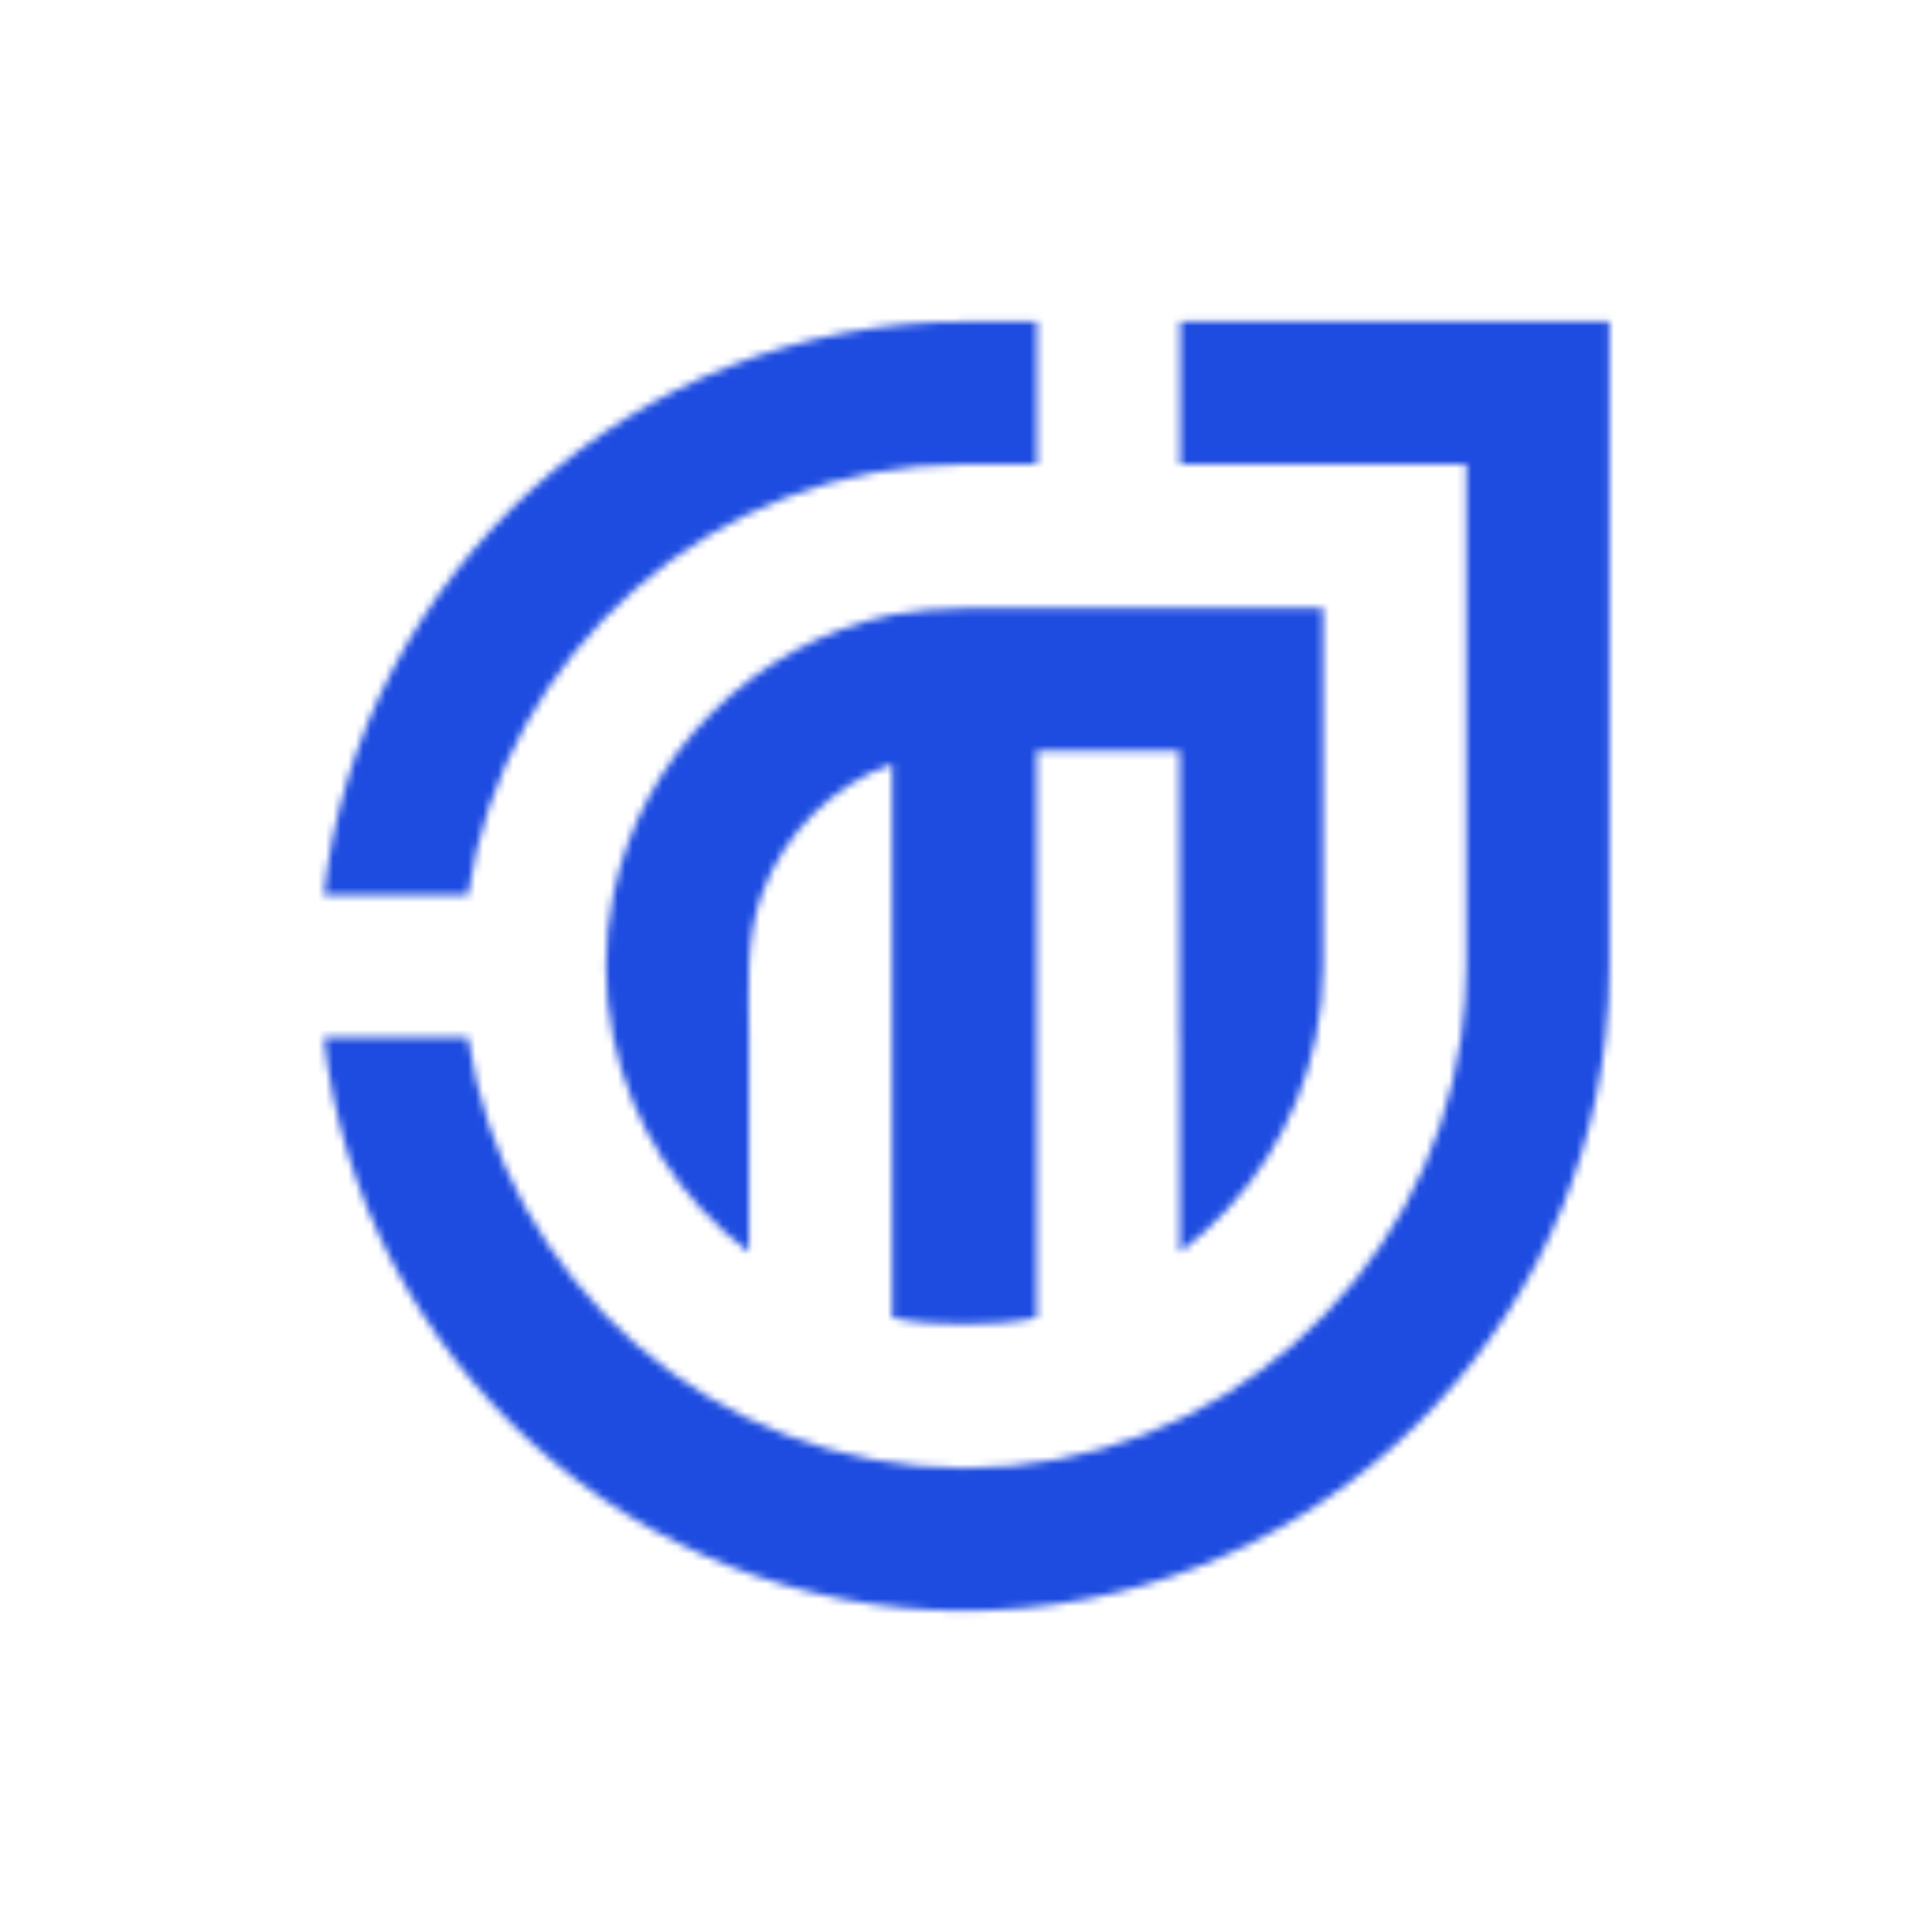 <svg width="258" height="258" viewBox="0 0 258 258" fill="none" xmlns="http://www.w3.org/2000/svg">
<mask id="mask0_158_881" style="mask-type:alpha" maskUnits="userSpaceOnUse" x="0" y="0" width="259" height="259">
<path d="M43.246 119.5H62.504C67.207 87.232 95.252 62.001 128.825 62.001H138.471V42.95H128.825C84.68 42.95 48.052 76.591 43.246 119.5Z" fill="white"/>
<path d="M157.557 138.552V167.216C166.688 160.35 173.313 150.223 175.716 138.552C176.334 135.463 176.677 132.373 176.677 129.112V81.225H128.79C125.461 81.225 122.234 81.568 119.144 82.083C100.539 86.031 85.709 100.792 81.899 119.5C80.594 125.851 80.594 132.373 81.899 138.552C84.302 150.223 90.893 160.35 100.024 167.216V138.552C100.024 132.201 99.475 125.679 101.706 119.5C104.589 111.433 111.077 104.911 119.144 101.993V175.969C122.268 176.656 125.495 176.827 128.79 176.827C132.086 176.827 135.347 176.656 138.436 175.969V100.277H157.523V138.552H157.557Z" fill="#1E4CE0"/>
<path d="M128.825 215.103C172.936 215.103 209.598 181.462 214.404 138.552C214.747 135.463 214.919 132.202 214.919 129.112V42.95H157.592V62.001H195.798V129.112C195.798 132.202 195.558 135.463 195.112 138.552C190.443 170.992 162.363 196.051 128.825 196.051C95.287 196.051 67.207 170.992 62.504 138.552H43.246C48.052 181.462 84.68 215.103 128.825 215.103Z" fill="#1E4CE0"/>
</mask>
<g mask="url(#mask0_158_881)">
<rect width="258.004" height="258.004" fill="#1E4CE0"/>
</g>
</svg>
